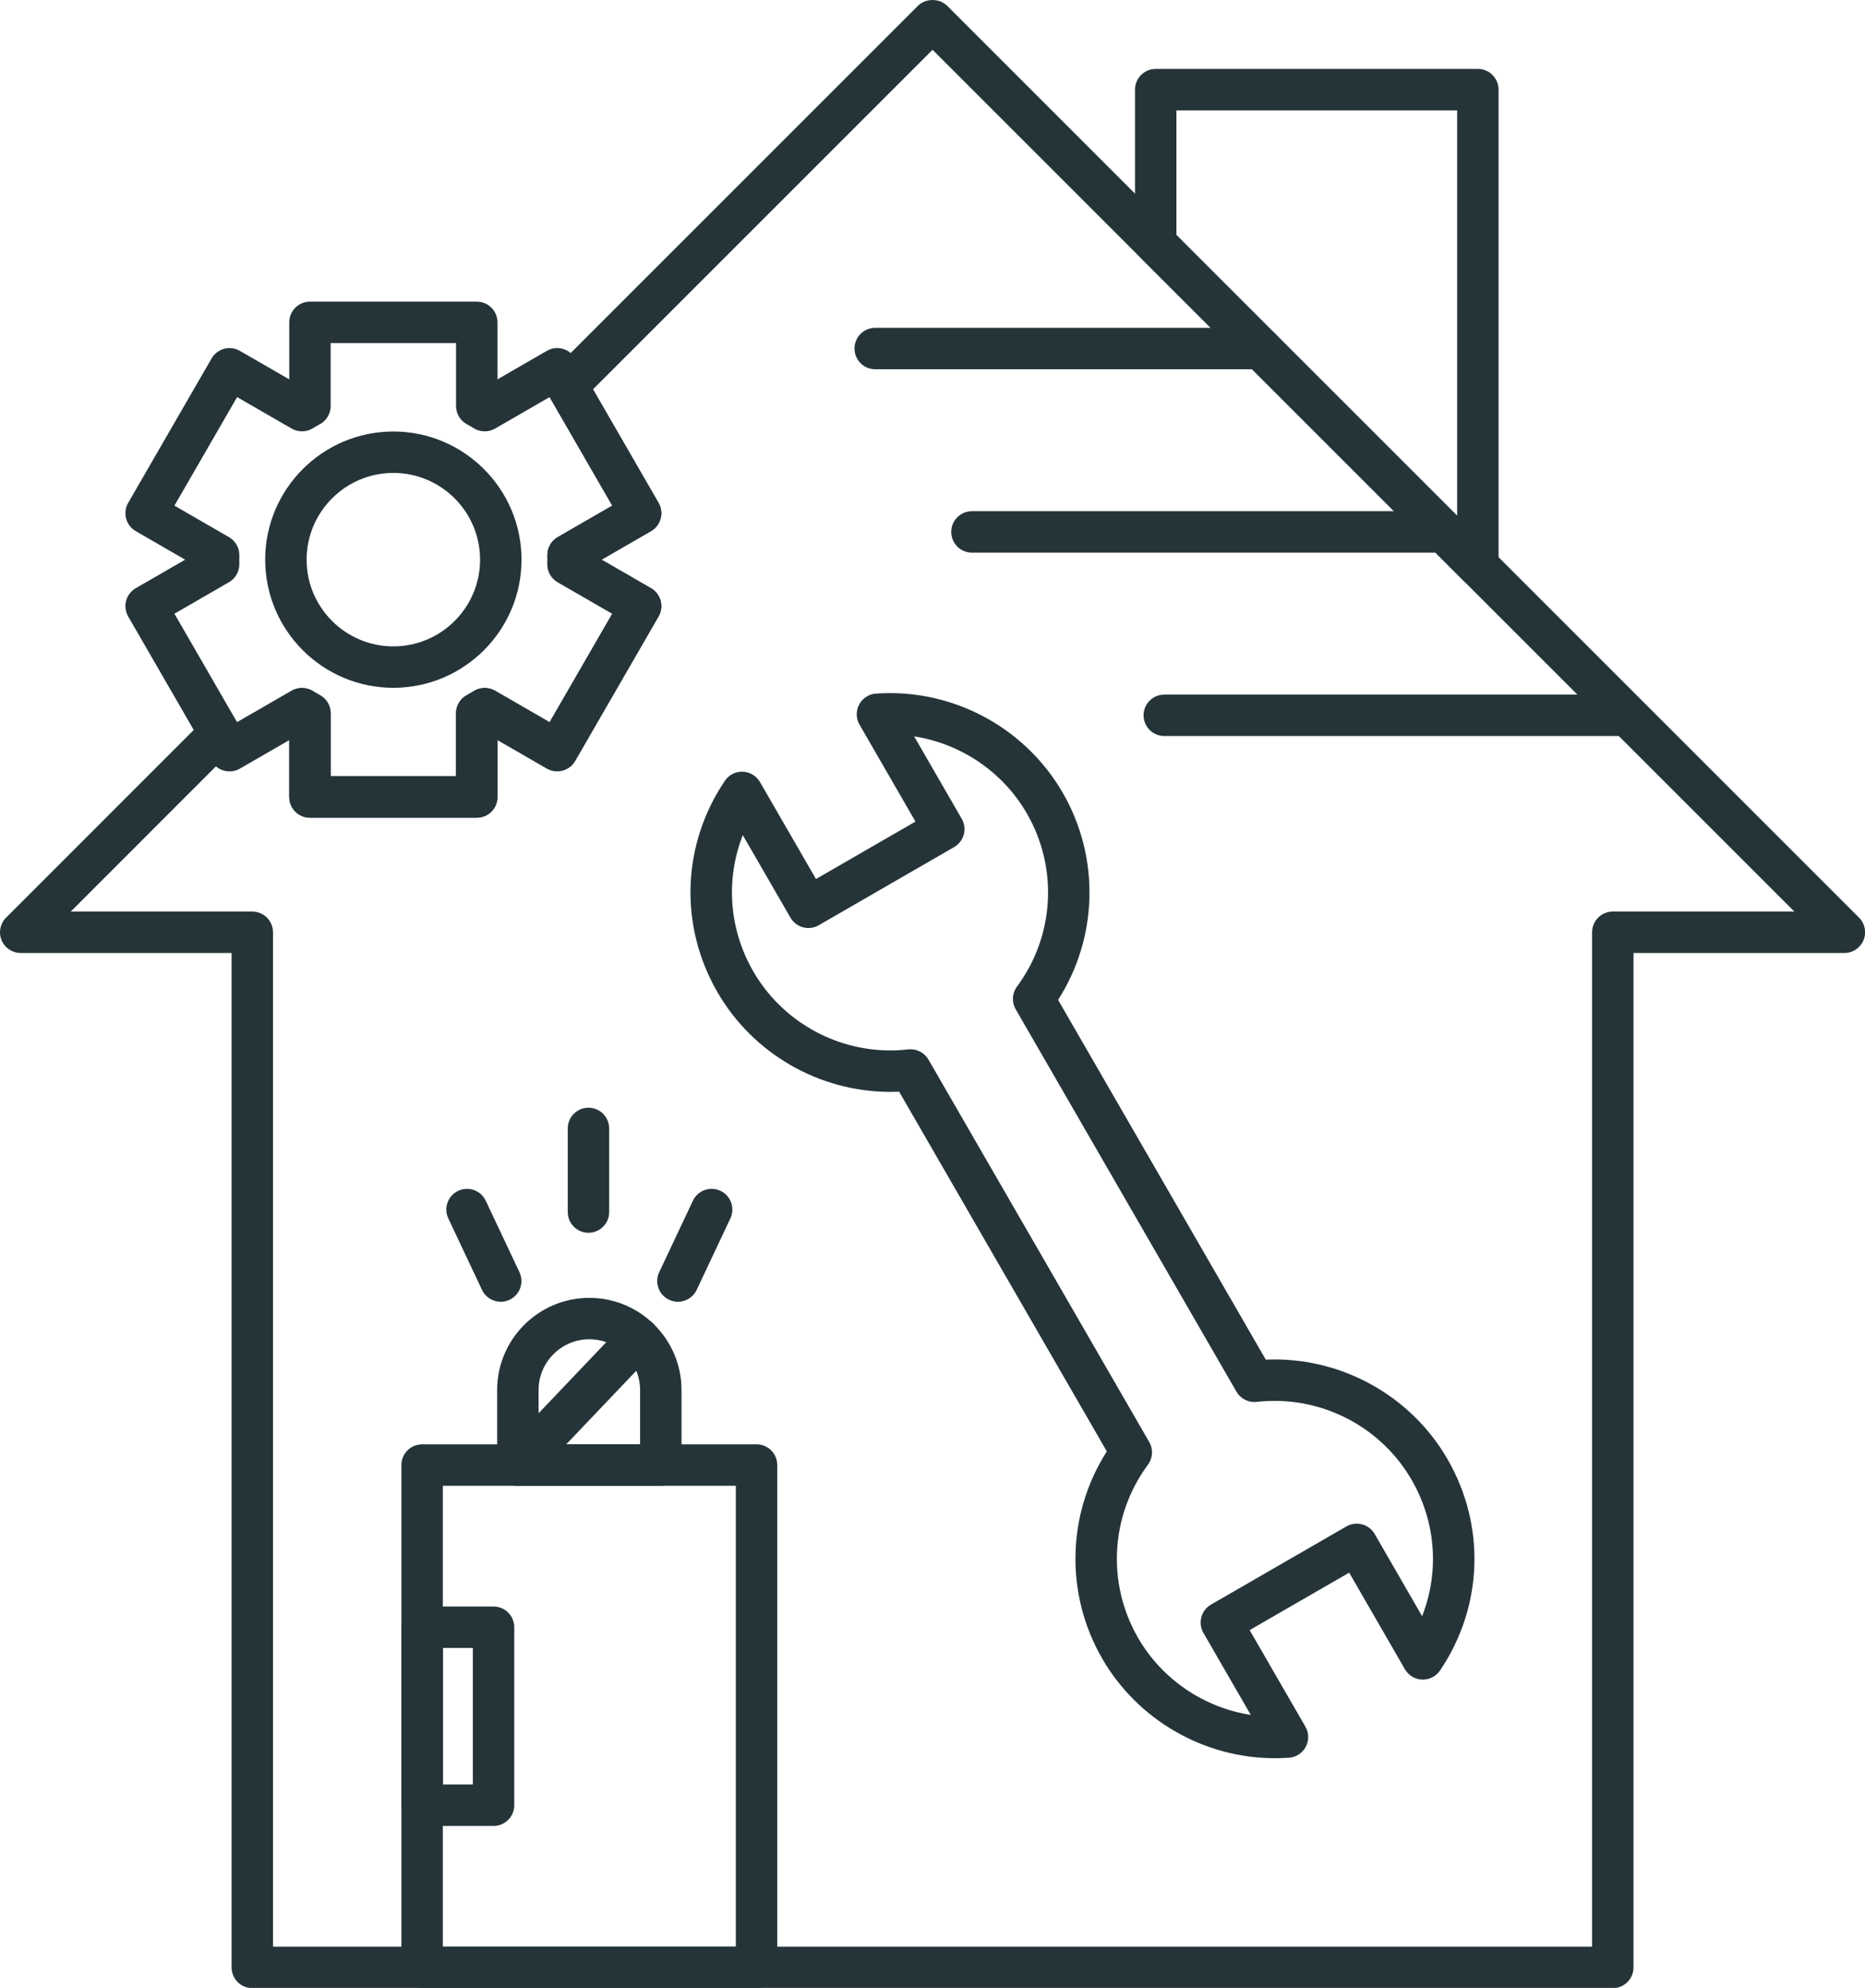 <?xml version="1.0" encoding="UTF-8" standalone="no"?><svg xmlns="http://www.w3.org/2000/svg" xmlns:xlink="http://www.w3.org/1999/xlink" fill="#000000" height="368.5" preserveAspectRatio="xMidYMid meet" version="1" viewBox="0.0 0.0 345.7 368.5" width="345.7" zoomAndPan="magnify"><defs><clipPath id="a"><path d="M 0 0 L 345.719 0 L 345.719 368.539 L 0 368.539 Z M 0 0"/></clipPath><clipPath id="b"><path d="M 74 267 L 145 267 L 145 368.539 L 74 368.539 Z M 74 267"/></clipPath></defs><g><g clip-path="url(#a)" id="change1_14"><path d="M 50.605 360.859 L 295.113 360.859 L 295.113 172.816 C 295.113 170.695 296.832 168.98 298.953 168.98 L 332.609 168.98 L 172.859 9.227 L 109.914 72.172 L 122.066 93.215 C 123.125 95.051 122.496 97.398 120.66 98.461 L 111.504 103.746 L 120.66 109.031 C 122.496 110.09 123.125 112.441 122.066 114.277 L 106.609 141.047 C 105.547 142.883 103.199 143.512 101.363 142.453 L 92.207 137.168 L 92.207 147.738 C 92.207 149.859 90.488 151.578 88.367 151.578 L 57.457 151.578 C 55.336 151.578 53.617 149.859 53.617 147.738 L 53.617 137.168 L 44.461 142.453 C 43.016 143.289 41.246 143.074 40.043 142.043 L 13.109 168.98 L 46.766 168.98 C 48.887 168.98 50.605 170.699 50.605 172.82 Z M 298.953 368.539 L 46.766 368.539 C 44.645 368.539 42.926 366.82 42.926 364.699 L 42.926 176.656 L 3.84 176.656 C 2.289 176.656 0.887 175.723 0.293 174.289 C -0.301 172.852 0.027 171.199 1.125 170.105 L 37.992 133.234 C 38.836 132.391 40.027 131.984 41.211 132.145 C 42.336 132.289 43.336 132.93 43.945 133.883 L 54.059 128.043 C 55.277 127.34 56.785 127.359 57.988 128.098 C 58.414 128.359 58.848 128.613 59.289 128.852 C 60.527 129.523 61.297 130.82 61.297 132.227 L 61.297 143.898 L 84.531 143.898 L 84.531 132.227 C 84.531 130.82 85.297 129.527 86.535 128.852 C 86.977 128.613 87.41 128.359 87.836 128.098 C 89.039 127.359 90.547 127.34 91.77 128.043 L 101.879 133.883 L 113.496 113.758 L 103.383 107.922 C 102.164 107.215 101.426 105.902 101.465 104.496 C 101.473 104.246 101.473 103.996 101.473 103.742 C 101.473 103.492 101.469 103.246 101.461 102.996 C 101.422 101.59 102.16 100.273 103.379 99.566 L 113.496 93.727 L 101.793 73.457 C 100.922 71.953 101.172 70.051 102.402 68.824 L 170.145 1.082 C 171.582 -0.355 174.133 -0.359 175.574 1.082 L 344.594 170.102 C 345.691 171.199 346.02 172.852 345.426 174.285 C 344.828 175.719 343.43 176.656 341.879 176.656 L 302.789 176.656 L 302.789 364.699 C 302.793 366.82 301.074 368.539 298.953 368.539" fill="#253439" fill-rule="evenodd"/></g><g id="change1_1"><path d="M 168.777 194.504 C 170.141 194.504 171.41 195.227 172.105 196.426 L 213.027 267.309 C 213.793 268.633 213.695 270.285 212.785 271.512 C 205.836 280.895 205.113 293.488 210.949 303.602 C 215.406 311.32 223.164 316.543 231.848 317.895 L 223.066 302.688 C 222.008 300.852 222.637 298.504 224.473 297.445 L 249.566 282.957 C 250.449 282.445 251.5 282.309 252.48 282.57 C 253.465 282.836 254.305 283.477 254.812 284.359 L 263.605 299.59 C 266.816 291.406 266.199 282.18 261.66 274.32 C 256.445 265.289 246.719 259.68 236.273 259.68 C 235.168 259.68 234.051 259.742 232.953 259.871 C 231.441 260.043 229.957 259.301 229.191 257.973 L 188.27 187.09 C 187.504 185.766 187.598 184.113 188.508 182.887 C 195.461 173.504 196.184 160.906 190.344 150.797 C 185.887 143.074 178.129 137.855 169.449 136.504 L 178.266 151.777 C 178.777 152.66 178.914 153.707 178.652 154.691 C 178.387 155.676 177.742 156.516 176.863 157.023 L 151.766 171.512 C 149.93 172.574 147.582 171.941 146.52 170.105 L 137.688 154.809 C 134.477 162.992 135.098 172.215 139.633 180.074 C 144.848 189.105 154.574 194.719 165.016 194.719 L 165.02 194.719 C 166.125 194.719 167.242 194.652 168.34 194.527 C 168.488 194.512 168.633 194.504 168.777 194.504 Z M 236.336 325.922 C 223.156 325.922 210.883 318.84 204.301 307.441 C 197.359 295.422 197.766 280.621 205.164 269.047 L 166.664 202.363 C 166.113 202.387 165.566 202.398 165.02 202.398 C 165.02 202.398 165.02 202.398 165.016 202.398 C 151.84 202.398 139.566 195.316 132.984 183.918 C 125.855 171.574 126.387 156.562 134.363 144.738 C 135.105 143.645 136.352 142.992 137.68 143.051 C 139.004 143.098 140.211 143.82 140.871 144.969 L 151.25 162.945 L 169.695 152.297 L 159.316 134.316 C 158.656 133.172 158.633 131.766 159.254 130.598 C 159.875 129.43 161.055 128.66 162.375 128.57 C 163.23 128.508 164.102 128.48 164.957 128.48 C 178.137 128.48 190.41 135.562 196.996 146.961 C 203.934 158.98 203.531 173.777 196.129 185.352 L 234.629 252.039 C 248.41 251.426 261.457 258.609 268.312 270.484 C 275.438 282.824 274.91 297.836 266.93 309.66 C 266.188 310.758 264.926 311.383 263.613 311.352 C 262.289 311.305 261.086 310.578 260.422 309.434 L 250.086 291.523 L 231.637 302.172 L 241.977 320.082 C 242.641 321.227 242.664 322.633 242.043 323.805 C 241.422 324.973 240.242 325.738 238.922 325.832 C 238.062 325.891 237.195 325.922 236.336 325.922" fill="#253439" fill-rule="evenodd"/></g><g clip-path="url(#b)" id="change1_15"><path d="M 82.086 360.859 L 136.398 360.859 L 136.398 275.418 L 82.086 275.418 Z M 140.234 368.539 L 78.246 368.539 C 76.125 368.539 74.406 366.82 74.406 364.699 L 74.406 271.578 C 74.406 269.457 76.125 267.738 78.246 267.738 L 140.234 267.738 C 142.355 267.738 144.074 269.457 144.074 271.578 L 144.074 364.699 C 144.074 366.82 142.355 368.539 140.234 368.539" fill="#253439" fill-rule="evenodd"/></g><g id="change1_2"><path d="M 218.062 43.574 L 270.102 95.609 L 270.102 20.457 L 218.062 20.457 Z M 273.941 108.719 C 272.941 108.719 271.961 108.328 271.227 107.594 L 211.512 47.875 C 210.789 47.156 210.387 46.18 210.387 45.16 L 210.387 16.617 C 210.387 14.496 212.105 12.777 214.223 12.777 L 273.938 12.777 C 276.062 12.777 277.777 14.496 277.777 16.617 L 277.777 104.879 C 277.777 106.43 276.844 107.828 275.41 108.426 C 274.934 108.621 274.438 108.719 273.941 108.719" fill="#253439" fill-rule="evenodd"/></g><g id="change1_3"><path d="M 233.672 68.449 L 162.23 68.449 C 160.109 68.449 158.391 66.73 158.391 64.609 C 158.391 62.488 160.109 60.77 162.23 60.77 L 233.672 60.77 C 235.789 60.77 237.512 62.488 237.512 64.609 C 237.512 66.73 235.789 68.449 233.672 68.449" fill="#253439" fill-rule="evenodd"/></g><g id="change1_4"><path d="M 267.625 102.441 L 180.164 102.441 C 178.043 102.441 176.324 100.723 176.324 98.602 C 176.324 96.48 178.043 94.762 180.164 94.762 L 267.625 94.762 C 269.746 94.762 271.465 96.48 271.465 98.602 C 271.465 100.723 269.746 102.441 267.625 102.441" fill="#253439" fill-rule="evenodd"/></g><g id="change1_5"><path d="M 301.527 136.438 L 215.812 136.438 C 213.695 136.438 211.977 134.719 211.977 132.598 C 211.977 130.477 213.695 128.758 215.812 128.758 L 301.527 128.758 C 303.645 128.758 305.363 130.477 305.363 132.598 C 305.363 134.719 303.645 136.438 301.527 136.438" fill="#253439" fill-rule="evenodd"/></g><g id="change1_6"><path d="M 99.832 267.738 L 118.648 267.738 L 118.648 257.672 C 118.648 252.484 114.43 248.262 109.242 248.262 C 104.055 248.262 99.832 252.484 99.832 257.672 Z M 122.488 275.418 L 95.992 275.418 C 93.871 275.418 92.152 273.695 92.152 271.578 L 92.152 257.672 C 92.152 248.25 99.82 240.586 109.242 240.586 C 118.66 240.586 126.328 248.25 126.328 257.672 L 126.328 271.578 C 126.328 273.695 124.609 275.418 122.488 275.418" fill="#253439" fill-rule="evenodd"/></g><g id="change1_7"><path d="M 95.992 275.418 C 95.039 275.418 94.09 275.062 93.348 274.355 C 91.809 272.895 91.75 270.465 93.215 268.926 L 115.582 245.438 C 117.043 243.902 119.477 243.844 121.012 245.305 C 122.547 246.766 122.605 249.199 121.145 250.734 L 98.773 274.223 C 98.02 275.016 97.008 275.418 95.992 275.418" fill="#253439" fill-rule="evenodd"/></g><g id="change1_8"><path d="M 125.66 241.309 C 125.113 241.309 124.555 241.188 124.023 240.938 C 122.109 240.035 121.285 237.746 122.191 235.828 L 128.438 222.582 C 129.344 220.664 131.633 219.84 133.551 220.746 C 135.469 221.652 136.289 223.938 135.383 225.855 L 129.137 239.105 C 128.48 240.492 127.102 241.309 125.66 241.309" fill="#253439" fill-rule="evenodd"/></g><g id="change1_9"><path d="M 92.82 241.309 C 91.383 241.309 90 240.496 89.344 239.105 L 83.098 225.855 C 82.191 223.938 83.012 221.652 84.93 220.746 C 86.848 219.84 89.137 220.664 90.039 222.582 L 96.289 235.828 C 97.195 237.746 96.371 240.035 94.457 240.938 C 93.926 241.188 93.367 241.309 92.82 241.309" fill="#253439" fill-rule="evenodd"/></g><g id="change1_10"><path d="M 109.078 228.52 C 106.961 228.52 105.242 226.801 105.242 224.68 L 105.242 209.18 C 105.242 207.059 106.961 205.34 109.078 205.34 C 111.199 205.34 112.918 207.059 112.918 209.18 L 112.918 224.68 C 112.918 226.801 111.199 228.52 109.078 228.52" fill="#253439" fill-rule="evenodd"/></g><g id="change1_11"><path d="M 82.086 330.797 L 87.648 330.797 L 87.648 305.48 L 82.086 305.48 Z M 91.484 338.473 L 78.246 338.473 C 76.125 338.473 74.406 336.758 74.406 334.637 L 74.406 301.641 C 74.406 299.52 76.125 297.801 78.246 297.801 L 91.484 297.801 C 93.605 297.801 95.324 299.52 95.324 301.641 L 95.324 334.637 C 95.324 336.758 93.605 338.473 91.484 338.473" fill="#253439" fill-rule="evenodd"/></g><g id="change1_12"><path d="M 61.297 143.898 L 84.531 143.898 L 84.531 132.227 C 84.531 130.82 85.297 129.527 86.535 128.855 C 86.977 128.613 87.41 128.363 87.836 128.102 C 89.039 127.359 90.547 127.34 91.77 128.047 L 101.879 133.883 L 113.496 113.762 L 103.383 107.922 C 102.164 107.219 101.43 105.91 101.465 104.504 C 101.469 104.254 101.473 104 101.473 103.746 C 101.473 103.496 101.469 103.25 101.465 103.004 C 101.426 101.594 102.16 100.273 103.383 99.57 L 113.496 93.73 L 101.879 73.609 L 91.77 79.445 C 90.547 80.148 89.039 80.129 87.84 79.395 C 87.414 79.133 86.98 78.879 86.535 78.637 C 85.301 77.969 84.531 76.672 84.531 75.266 L 84.531 63.594 L 61.293 63.594 L 61.293 75.266 C 61.293 76.672 60.527 77.965 59.289 78.637 C 58.848 78.879 58.41 79.129 57.984 79.395 C 56.781 80.129 55.277 80.148 54.059 79.445 L 43.949 73.609 L 32.332 93.73 L 42.445 99.57 C 43.664 100.273 44.398 101.59 44.363 102.996 C 44.355 103.246 44.352 103.496 44.352 103.746 C 44.352 104 44.355 104.25 44.363 104.5 C 44.398 105.906 43.664 107.219 42.445 107.922 L 32.332 113.762 L 43.949 133.887 L 54.059 128.047 C 55.277 127.344 56.785 127.363 57.984 128.102 C 58.41 128.363 58.848 128.617 59.289 128.855 C 60.527 129.527 61.293 130.824 61.293 132.23 L 61.293 143.898 Z M 88.371 151.578 L 57.457 151.578 C 55.336 151.578 53.617 149.859 53.617 147.738 L 53.617 137.168 L 44.461 142.453 C 42.629 143.516 40.277 142.883 39.219 141.047 L 23.762 114.277 C 22.699 112.441 23.328 110.09 25.168 109.031 L 34.32 103.746 L 25.168 98.461 C 23.332 97.398 22.699 95.051 23.762 93.215 L 39.219 66.445 C 40.277 64.605 42.625 63.98 44.461 65.039 L 53.617 70.324 L 53.617 59.754 C 53.617 57.633 55.336 55.914 57.457 55.914 L 88.371 55.914 C 90.492 55.914 92.211 57.633 92.211 59.754 L 92.211 70.324 L 101.363 65.035 C 103.199 63.977 105.551 64.605 106.609 66.441 L 122.066 93.215 C 123.129 95.051 122.496 97.398 120.66 98.461 L 111.508 103.746 L 120.66 109.031 C 122.496 110.09 123.129 112.438 122.066 114.273 L 106.609 141.047 C 106.102 141.93 105.262 142.57 104.277 142.836 C 103.297 143.102 102.246 142.961 101.363 142.453 L 92.211 137.168 L 92.211 147.738 C 92.211 149.859 90.488 151.578 88.371 151.578" fill="#253439" fill-rule="evenodd"/></g><g id="change1_13"><path d="M 72.914 87.668 C 64.051 87.668 56.836 94.879 56.836 103.746 C 56.836 112.609 64.051 119.82 72.914 119.82 C 81.777 119.82 88.988 112.609 88.988 103.746 C 88.988 94.879 81.777 87.668 72.914 87.668 Z M 72.914 127.5 C 59.816 127.5 49.156 116.844 49.156 103.746 C 49.156 90.645 59.816 79.988 72.914 79.988 C 86.012 79.988 96.668 90.645 96.668 103.746 C 96.668 116.844 86.012 127.5 72.914 127.5" fill="#253439" fill-rule="evenodd"/></g></g></svg>